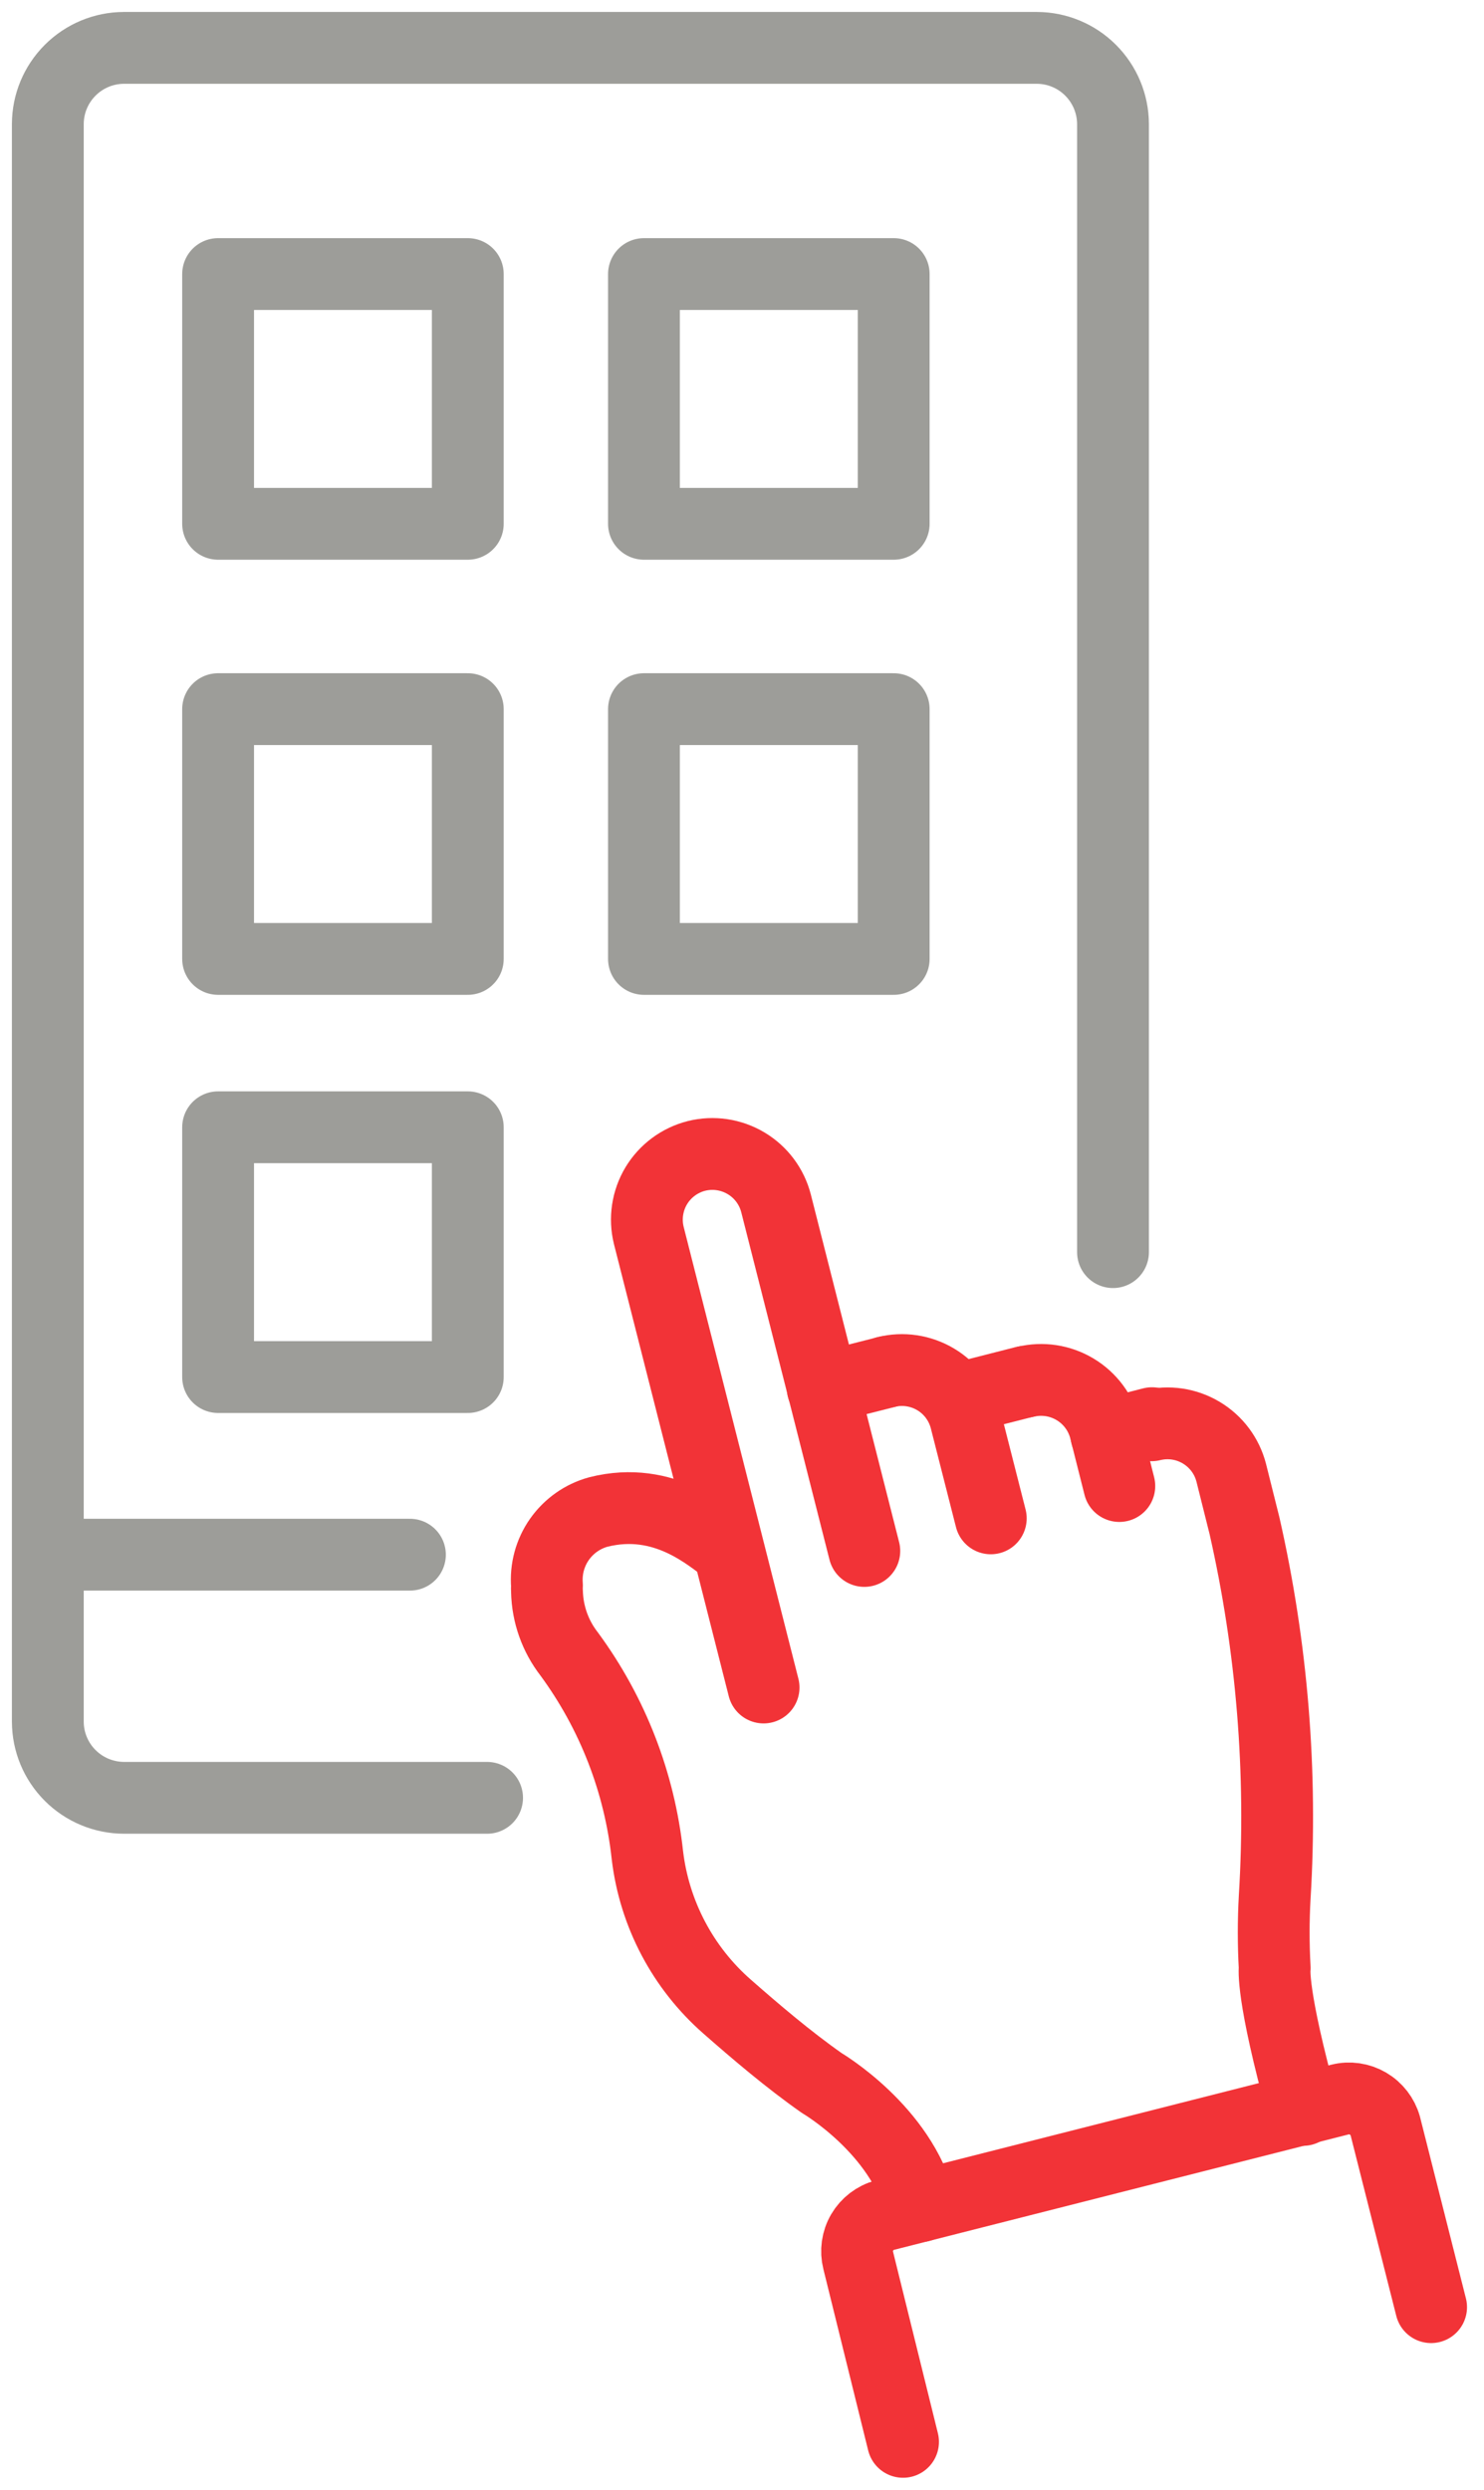 <?xml version="1.0" encoding="UTF-8"?> <svg xmlns="http://www.w3.org/2000/svg" width="31" height="52" viewBox="0 0 31 52" fill="none"><path d="M10.175 37.549H2.588C2.167 37.547 1.764 37.38 1.466 37.082C1.168 36.784 1 36.381 0.999 35.96V2.589C1 2.168 1.168 1.765 1.466 1.467C1.764 1.169 2.167 1.001 2.588 1H21.66C22.081 1.001 22.485 1.169 22.782 1.467C23.08 1.765 23.248 2.168 23.25 2.589V26.152" stroke="#9D9D99" stroke-width="1.5" stroke-linecap="round" stroke-linejoin="round"></path><path d="M9.772 5.724H4.556V10.94H9.772V5.724Z" stroke="#9D9D99" stroke-width="1.5" stroke-linecap="round" stroke-linejoin="round"></path><path d="M18.669 5.724H13.452V10.94H18.669V5.724Z" stroke="#9D9D99" stroke-width="1.5" stroke-linecap="round" stroke-linejoin="round"></path><path d="M9.772 14.811H4.556V20.028H9.772V14.811Z" stroke="#9D9D99" stroke-width="1.5" stroke-linecap="round" stroke-linejoin="round"></path><path d="M18.669 14.811H13.452V20.028H18.669V14.811Z" stroke="#9D9D99" stroke-width="1.5" stroke-linecap="round" stroke-linejoin="round"></path><path d="M9.772 23.544H4.556V28.761H9.772V23.544Z" stroke="#9D9D99" stroke-width="1.5" stroke-linecap="round" stroke-linejoin="round"></path><path d="M1.348 32.471H8.563" stroke="#9D9D99" stroke-width="1.5" stroke-linecap="round" stroke-linejoin="round"></path><path d="M18.055 32.393L16.211 25.133C16.121 24.782 15.896 24.481 15.585 24.296C15.273 24.11 14.901 24.055 14.55 24.142V24.142C14.198 24.231 13.895 24.456 13.708 24.767C13.522 25.078 13.466 25.451 13.553 25.803L15.951 35.245" stroke="#F23337" stroke-width="1.5" stroke-linecap="round" stroke-linejoin="round"></path><path d="M20.697 31.712L20.171 29.646C20.081 29.296 19.856 28.994 19.545 28.809C19.233 28.623 18.861 28.568 18.51 28.655V28.655" stroke="#F23337" stroke-width="1.5" stroke-linecap="round" stroke-linejoin="round"></path><path d="M23.382 31.037L23.083 29.851C22.992 29.501 22.766 29.201 22.456 29.016C22.145 28.83 21.773 28.774 21.422 28.86" stroke="#F23337" stroke-width="1.5" stroke-linecap="round" stroke-linejoin="round"></path><path d="M27.221 44.067C26.545 41.625 26.628 41.104 26.628 41.104C26.6 40.61 26.6 40.114 26.628 39.62C26.787 37.019 26.574 34.408 25.997 31.867L25.72 30.76C25.63 30.409 25.405 30.108 25.093 29.922C24.782 29.736 24.41 29.681 24.059 29.768V29.768" stroke="#F23337" stroke-width="1.5" stroke-linecap="round" stroke-linejoin="round"></path><path d="M15.208 32.371C14.826 32.105 13.884 31.23 12.5 31.579C12.17 31.669 11.883 31.872 11.686 32.152C11.49 32.432 11.398 32.772 11.426 33.113C11.423 33.155 11.423 33.198 11.426 33.24C11.437 33.715 11.6 34.173 11.891 34.547C12.797 35.78 13.36 37.23 13.524 38.75C13.67 39.971 14.262 41.096 15.186 41.907C15.773 42.422 16.465 43.014 17.168 43.507C17.168 43.507 18.83 44.482 19.228 46.077" stroke="#F23337" stroke-width="1.5" stroke-linecap="round" stroke-linejoin="round"></path><path d="M24.064 29.724L23.111 29.968" stroke="#F23337" stroke-width="1.5" stroke-linecap="round" stroke-linejoin="round"></path><path d="M21.41 28.86L19.998 29.22" stroke="#F23337" stroke-width="1.5" stroke-linecap="round" stroke-linejoin="round"></path><path d="M18.52 28.655L17.186 28.993" stroke="#F23337" stroke-width="1.5" stroke-linecap="round" stroke-linejoin="round"></path><path d="M18.864 51L17.928 47.212C17.878 47.013 17.907 46.802 18.011 46.625C18.115 46.448 18.284 46.319 18.482 46.265L27.991 43.851C28.189 43.801 28.4 43.832 28.576 43.935C28.753 44.039 28.883 44.207 28.938 44.404L29.895 48.187" stroke="#F23337" stroke-width="1.5" stroke-linecap="round" stroke-linejoin="round"></path></svg> 